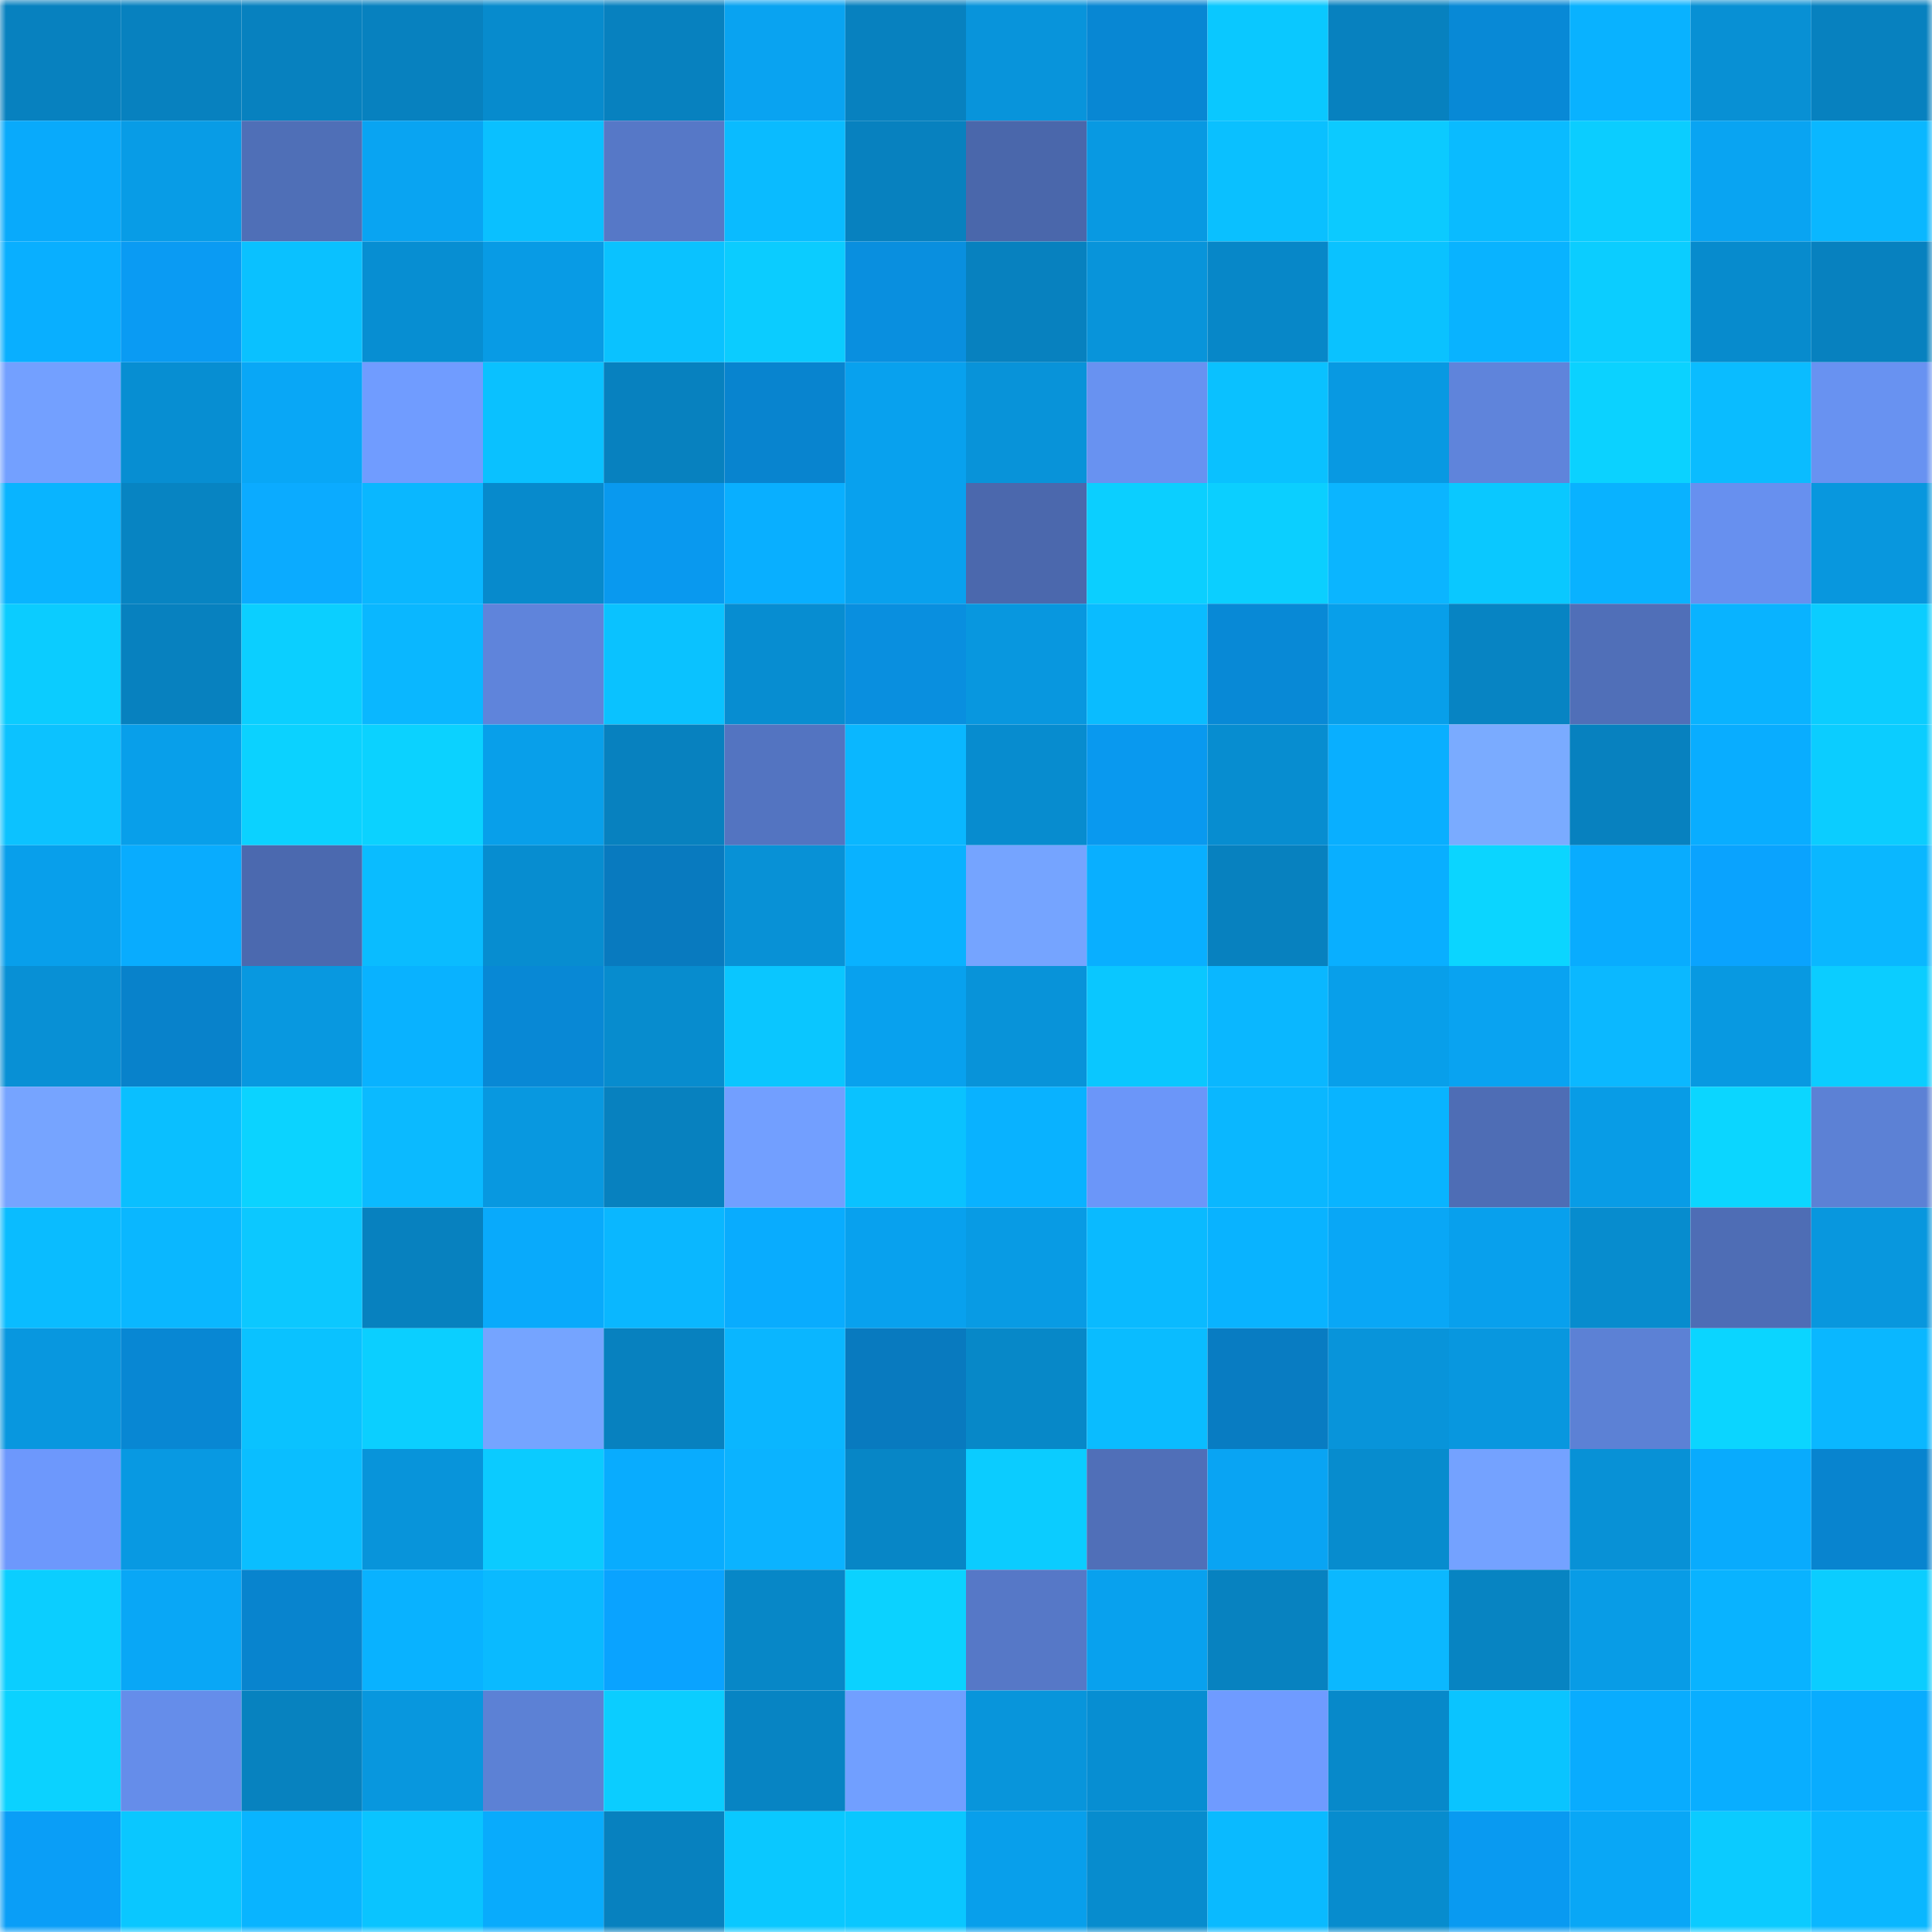 <svg viewBox="0 0 160 160" fill="none" role="img" xmlns="http://www.w3.org/2000/svg" width="240" height="240" name="ens%2C300th.eth"><mask id="710013072" mask-type="alpha" maskUnits="userSpaceOnUse" x="0" y="0" width="160" height="160"><rect width="160" height="160" fill="#FFFFFF"></rect></mask><g mask="url(#710013072)"><rect x="0" y="0" width="10" height="10" fill="#0781bf"></rect><rect x="10" y="0" width="10" height="10" fill="#0781bf"></rect><rect x="20" y="0" width="10" height="10" fill="#0781bf"></rect><rect x="30" y="0" width="10" height="10" fill="#0781bf"></rect><rect x="40" y="0" width="10" height="10" fill="#078bcd"></rect><rect x="50" y="0" width="10" height="10" fill="#0781bf"></rect><rect x="60" y="0" width="10" height="10" fill="#09a3f1"></rect><rect x="70" y="0" width="10" height="10" fill="#0781bf"></rect><rect x="80" y="0" width="10" height="10" fill="#0894db"></rect><rect x="90" y="0" width="10" height="10" fill="#0887d3"></rect><rect x="100" y="0" width="10" height="10" fill="#0ac8ff"></rect><rect x="110" y="0" width="10" height="10" fill="#0781bf"></rect><rect x="120" y="0" width="10" height="10" fill="#0889d6"></rect><rect x="130" y="0" width="10" height="10" fill="#09b2ff"></rect><rect x="140" y="0" width="10" height="10" fill="#0890d4"></rect><rect x="150" y="0" width="10" height="10" fill="#0781bf"></rect><rect x="0" y="10" width="10" height="10" fill="#09aafb"></rect><rect x="10" y="10" width="10" height="10" fill="#089ce6"></rect><rect x="20" y="10" width="10" height="10" fill="#4f6fb7"></rect><rect x="30" y="10" width="10" height="10" fill="#09a4f2"></rect><rect x="40" y="10" width="10" height="10" fill="#0ac0ff"></rect><rect x="50" y="10" width="10" height="10" fill="#5678c7"></rect><rect x="60" y="10" width="10" height="10" fill="#0abbff"></rect><rect x="70" y="10" width="10" height="10" fill="#0781bf"></rect><rect x="80" y="10" width="10" height="10" fill="#4a67ab"></rect><rect x="90" y="10" width="10" height="10" fill="#0899e2"></rect><rect x="100" y="10" width="10" height="10" fill="#0ac0ff"></rect><rect x="110" y="10" width="10" height="10" fill="#0ccaff"></rect><rect x="120" y="10" width="10" height="10" fill="#0abbff"></rect><rect x="130" y="10" width="10" height="10" fill="#0bcdff"></rect><rect x="140" y="10" width="10" height="10" fill="#09a4f2"></rect><rect x="150" y="10" width="10" height="10" fill="#0ab7ff"></rect><rect x="0" y="20" width="10" height="10" fill="#09afff"></rect><rect x="10" y="20" width="10" height="10" fill="#0a9bf3"></rect><rect x="20" y="20" width="10" height="10" fill="#0ac1ff"></rect><rect x="30" y="20" width="10" height="10" fill="#078ed2"></rect><rect x="40" y="20" width="10" height="10" fill="#089be5"></rect><rect x="50" y="20" width="10" height="10" fill="#0ac2ff"></rect><rect x="60" y="20" width="10" height="10" fill="#0bccff"></rect><rect x="70" y="20" width="10" height="10" fill="#098fdf"></rect><rect x="80" y="20" width="10" height="10" fill="#0781bf"></rect><rect x="90" y="20" width="10" height="10" fill="#0894da"></rect><rect x="100" y="20" width="10" height="10" fill="#0787c8"></rect><rect x="110" y="20" width="10" height="10" fill="#0ac2ff"></rect><rect x="120" y="20" width="10" height="10" fill="#09b3ff"></rect><rect x="130" y="20" width="10" height="10" fill="#0bcdff"></rect><rect x="140" y="20" width="10" height="10" fill="#078bcd"></rect><rect x="150" y="20" width="10" height="10" fill="#0781bf"></rect><rect x="0" y="30" width="10" height="10" fill="#73a0ff"></rect><rect x="10" y="30" width="10" height="10" fill="#078ed2"></rect><rect x="20" y="30" width="10" height="10" fill="#09a7f6"></rect><rect x="30" y="30" width="10" height="10" fill="#709cff"></rect><rect x="40" y="30" width="10" height="10" fill="#0ac1ff"></rect><rect x="50" y="30" width="10" height="10" fill="#0781bf"></rect><rect x="60" y="30" width="10" height="10" fill="#0884cf"></rect><rect x="70" y="30" width="10" height="10" fill="#08a1ee"></rect><rect x="80" y="30" width="10" height="10" fill="#0893d9"></rect><rect x="90" y="30" width="10" height="10" fill="#6892f1"></rect><rect x="100" y="30" width="10" height="10" fill="#0ac1ff"></rect><rect x="110" y="30" width="10" height="10" fill="#0899e2"></rect><rect x="120" y="30" width="10" height="10" fill="#5f84db"></rect><rect x="130" y="30" width="10" height="10" fill="#0bd2ff"></rect><rect x="140" y="30" width="10" height="10" fill="#0abcff"></rect><rect x="150" y="30" width="10" height="10" fill="#6892f1"></rect><rect x="0" y="40" width="10" height="10" fill="#09b4ff"></rect><rect x="10" y="40" width="10" height="10" fill="#0784c2"></rect><rect x="20" y="40" width="10" height="10" fill="#0babff"></rect><rect x="30" y="40" width="10" height="10" fill="#0ab7ff"></rect><rect x="40" y="40" width="10" height="10" fill="#078acc"></rect><rect x="50" y="40" width="10" height="10" fill="#0999ef"></rect><rect x="60" y="40" width="10" height="10" fill="#09afff"></rect><rect x="70" y="40" width="10" height="10" fill="#08a1ee"></rect><rect x="80" y="40" width="10" height="10" fill="#4b68ad"></rect><rect x="90" y="40" width="10" height="10" fill="#0bcfff"></rect><rect x="100" y="40" width="10" height="10" fill="#0bcfff"></rect><rect x="110" y="40" width="10" height="10" fill="#0bb5ff"></rect><rect x="120" y="40" width="10" height="10" fill="#0ac8ff"></rect><rect x="130" y="40" width="10" height="10" fill="#09b2ff"></rect><rect x="140" y="40" width="10" height="10" fill="#6790ef"></rect><rect x="150" y="40" width="10" height="10" fill="#0897de"></rect><rect x="0" y="50" width="10" height="10" fill="#0bccff"></rect><rect x="10" y="50" width="10" height="10" fill="#0781bf"></rect><rect x="20" y="50" width="10" height="10" fill="#0bcfff"></rect><rect x="30" y="50" width="10" height="10" fill="#0ab7ff"></rect><rect x="40" y="50" width="10" height="10" fill="#5f84db"></rect><rect x="50" y="50" width="10" height="10" fill="#0ac2ff"></rect><rect x="60" y="50" width="10" height="10" fill="#078dd1"></rect><rect x="70" y="50" width="10" height="10" fill="#098fdf"></rect><rect x="80" y="50" width="10" height="10" fill="#0897df"></rect><rect x="90" y="50" width="10" height="10" fill="#0abcff"></rect><rect x="100" y="50" width="10" height="10" fill="#0889d6"></rect><rect x="110" y="50" width="10" height="10" fill="#089fea"></rect><rect x="120" y="50" width="10" height="10" fill="#0784c3"></rect><rect x="130" y="50" width="10" height="10" fill="#506fb8"></rect><rect x="140" y="50" width="10" height="10" fill="#09b3ff"></rect><rect x="150" y="50" width="10" height="10" fill="#0bcdff"></rect><rect x="0" y="60" width="10" height="10" fill="#0cc2ff"></rect><rect x="10" y="60" width="10" height="10" fill="#089fea"></rect><rect x="20" y="60" width="10" height="10" fill="#0bd2ff"></rect><rect x="30" y="60" width="10" height="10" fill="#0bd2ff"></rect><rect x="40" y="60" width="10" height="10" fill="#089fea"></rect><rect x="50" y="60" width="10" height="10" fill="#0781bf"></rect><rect x="60" y="60" width="10" height="10" fill="#5374c1"></rect><rect x="70" y="60" width="10" height="10" fill="#0ab7ff"></rect><rect x="80" y="60" width="10" height="10" fill="#078ccf"></rect><rect x="90" y="60" width="10" height="10" fill="#0999ef"></rect><rect x="100" y="60" width="10" height="10" fill="#078dd0"></rect><rect x="110" y="60" width="10" height="10" fill="#09afff"></rect><rect x="120" y="60" width="10" height="10" fill="#7aabff"></rect><rect x="130" y="60" width="10" height="10" fill="#0781bf"></rect><rect x="140" y="60" width="10" height="10" fill="#09adff"></rect><rect x="150" y="60" width="10" height="10" fill="#0bcdff"></rect><rect x="0" y="70" width="10" height="10" fill="#089feb"></rect><rect x="10" y="70" width="10" height="10" fill="#09acfe"></rect><rect x="20" y="70" width="10" height="10" fill="#4b69af"></rect><rect x="30" y="70" width="10" height="10" fill="#0abcff"></rect><rect x="40" y="70" width="10" height="10" fill="#078dd0"></rect><rect x="50" y="70" width="10" height="10" fill="#087abf"></rect><rect x="60" y="70" width="10" height="10" fill="#0891d6"></rect><rect x="70" y="70" width="10" height="10" fill="#09b2ff"></rect><rect x="80" y="70" width="10" height="10" fill="#75a4ff"></rect><rect x="90" y="70" width="10" height="10" fill="#09afff"></rect><rect x="100" y="70" width="10" height="10" fill="#0781bf"></rect><rect x="110" y="70" width="10" height="10" fill="#09afff"></rect><rect x="120" y="70" width="10" height="10" fill="#0bd5ff"></rect><rect x="130" y="70" width="10" height="10" fill="#09acfe"></rect><rect x="140" y="70" width="10" height="10" fill="#0aa3fe"></rect><rect x="150" y="70" width="10" height="10" fill="#0ab7ff"></rect><rect x="0" y="80" width="10" height="10" fill="#0890d5"></rect><rect x="10" y="80" width="10" height="10" fill="#0882cb"></rect><rect x="20" y="80" width="10" height="10" fill="#0898e0"></rect><rect x="30" y="80" width="10" height="10" fill="#09b2ff"></rect><rect x="40" y="80" width="10" height="10" fill="#0888d5"></rect><rect x="50" y="80" width="10" height="10" fill="#078cce"></rect><rect x="60" y="80" width="10" height="10" fill="#0ac6ff"></rect><rect x="70" y="80" width="10" height="10" fill="#08a1ee"></rect><rect x="80" y="80" width="10" height="10" fill="#0893d9"></rect><rect x="90" y="80" width="10" height="10" fill="#0ac7ff"></rect><rect x="100" y="80" width="10" height="10" fill="#0ab7ff"></rect><rect x="110" y="80" width="10" height="10" fill="#089fea"></rect><rect x="120" y="80" width="10" height="10" fill="#09a3f1"></rect><rect x="130" y="80" width="10" height="10" fill="#0bb8ff"></rect><rect x="140" y="80" width="10" height="10" fill="#0899e1"></rect><rect x="150" y="80" width="10" height="10" fill="#0bcdff"></rect><rect x="0" y="90" width="10" height="10" fill="#76a4ff"></rect><rect x="10" y="90" width="10" height="10" fill="#0abfff"></rect><rect x="20" y="90" width="10" height="10" fill="#0bd3ff"></rect><rect x="30" y="90" width="10" height="10" fill="#0bbaff"></rect><rect x="40" y="90" width="10" height="10" fill="#0898e0"></rect><rect x="50" y="90" width="10" height="10" fill="#0781bf"></rect><rect x="60" y="90" width="10" height="10" fill="#729fff"></rect><rect x="70" y="90" width="10" height="10" fill="#0ac2ff"></rect><rect x="80" y="90" width="10" height="10" fill="#09b2ff"></rect><rect x="90" y="90" width="10" height="10" fill="#6b96f9"></rect><rect x="100" y="90" width="10" height="10" fill="#0ab7ff"></rect><rect x="110" y="90" width="10" height="10" fill="#09b4ff"></rect><rect x="120" y="90" width="10" height="10" fill="#4e6db5"></rect><rect x="130" y="90" width="10" height="10" fill="#089ce6"></rect><rect x="140" y="90" width="10" height="10" fill="#0bd6ff"></rect><rect x="150" y="90" width="10" height="10" fill="#5c81d5"></rect><rect x="0" y="100" width="10" height="10" fill="#0abcff"></rect><rect x="10" y="100" width="10" height="10" fill="#0ab7ff"></rect><rect x="20" y="100" width="10" height="10" fill="#0cc8ff"></rect><rect x="30" y="100" width="10" height="10" fill="#0781bf"></rect><rect x="40" y="100" width="10" height="10" fill="#09aafb"></rect><rect x="50" y="100" width="10" height="10" fill="#0ab7ff"></rect><rect x="60" y="100" width="10" height="10" fill="#09acfe"></rect><rect x="70" y="100" width="10" height="10" fill="#08a1ee"></rect><rect x="80" y="100" width="10" height="10" fill="#089be4"></rect><rect x="90" y="100" width="10" height="10" fill="#0abaff"></rect><rect x="100" y="100" width="10" height="10" fill="#09b3ff"></rect><rect x="110" y="100" width="10" height="10" fill="#09a7f6"></rect><rect x="120" y="100" width="10" height="10" fill="#08a0ed"></rect><rect x="130" y="100" width="10" height="10" fill="#078cce"></rect><rect x="140" y="100" width="10" height="10" fill="#4e6db5"></rect><rect x="150" y="100" width="10" height="10" fill="#0897de"></rect><rect x="0" y="110" width="10" height="10" fill="#0897df"></rect><rect x="10" y="110" width="10" height="10" fill="#0887d3"></rect><rect x="20" y="110" width="10" height="10" fill="#0ac2ff"></rect><rect x="30" y="110" width="10" height="10" fill="#0bcfff"></rect><rect x="40" y="110" width="10" height="10" fill="#75a4ff"></rect><rect x="50" y="110" width="10" height="10" fill="#0781bf"></rect><rect x="60" y="110" width="10" height="10" fill="#0ab6ff"></rect><rect x="70" y="110" width="10" height="10" fill="#087abf"></rect><rect x="80" y="110" width="10" height="10" fill="#0788c8"></rect><rect x="90" y="110" width="10" height="10" fill="#0abcff"></rect><rect x="100" y="110" width="10" height="10" fill="#087cc2"></rect><rect x="110" y="110" width="10" height="10" fill="#0894da"></rect><rect x="120" y="110" width="10" height="10" fill="#0897df"></rect><rect x="130" y="110" width="10" height="10" fill="#5c81d5"></rect><rect x="140" y="110" width="10" height="10" fill="#0bd5ff"></rect><rect x="150" y="110" width="10" height="10" fill="#0ab7ff"></rect><rect x="0" y="120" width="10" height="10" fill="#6d98fc"></rect><rect x="10" y="120" width="10" height="10" fill="#0899e2"></rect><rect x="20" y="120" width="10" height="10" fill="#0abeff"></rect><rect x="30" y="120" width="10" height="10" fill="#0894da"></rect><rect x="40" y="120" width="10" height="10" fill="#0bcbff"></rect><rect x="50" y="120" width="10" height="10" fill="#09acfe"></rect><rect x="60" y="120" width="10" height="10" fill="#0bb3ff"></rect><rect x="70" y="120" width="10" height="10" fill="#0786c6"></rect><rect x="80" y="120" width="10" height="10" fill="#0bccff"></rect><rect x="90" y="120" width="10" height="10" fill="#506fb8"></rect><rect x="100" y="120" width="10" height="10" fill="#09a4f3"></rect><rect x="110" y="120" width="10" height="10" fill="#078cce"></rect><rect x="120" y="120" width="10" height="10" fill="#74a2ff"></rect><rect x="130" y="120" width="10" height="10" fill="#0891d6"></rect><rect x="140" y="120" width="10" height="10" fill="#09abfd"></rect><rect x="150" y="120" width="10" height="10" fill="#0884cf"></rect><rect x="0" y="130" width="10" height="10" fill="#0bceff"></rect><rect x="10" y="130" width="10" height="10" fill="#09a7f6"></rect><rect x="20" y="130" width="10" height="10" fill="#0884ce"></rect><rect x="30" y="130" width="10" height="10" fill="#09b2ff"></rect><rect x="40" y="130" width="10" height="10" fill="#0abaff"></rect><rect x="50" y="130" width="10" height="10" fill="#0aa3ff"></rect><rect x="60" y="130" width="10" height="10" fill="#0787c7"></rect><rect x="70" y="130" width="10" height="10" fill="#0bd2ff"></rect><rect x="80" y="130" width="10" height="10" fill="#5678c7"></rect><rect x="90" y="130" width="10" height="10" fill="#08a1ee"></rect><rect x="100" y="130" width="10" height="10" fill="#0782c0"></rect><rect x="110" y="130" width="10" height="10" fill="#0bb8ff"></rect><rect x="120" y="130" width="10" height="10" fill="#0784c2"></rect><rect x="130" y="130" width="10" height="10" fill="#089ce6"></rect><rect x="140" y="130" width="10" height="10" fill="#09b3ff"></rect><rect x="150" y="130" width="10" height="10" fill="#0bcdff"></rect><rect x="0" y="140" width="10" height="10" fill="#0bd2ff"></rect><rect x="10" y="140" width="10" height="10" fill="#658dea"></rect><rect x="20" y="140" width="10" height="10" fill="#0782bf"></rect><rect x="30" y="140" width="10" height="10" fill="#0897de"></rect><rect x="40" y="140" width="10" height="10" fill="#5c81d5"></rect><rect x="50" y="140" width="10" height="10" fill="#0bcdff"></rect><rect x="60" y="140" width="10" height="10" fill="#0784c3"></rect><rect x="70" y="140" width="10" height="10" fill="#719fff"></rect><rect x="80" y="140" width="10" height="10" fill="#0895db"></rect><rect x="90" y="140" width="10" height="10" fill="#078ed2"></rect><rect x="100" y="140" width="10" height="10" fill="#6f9bff"></rect><rect x="110" y="140" width="10" height="10" fill="#0789ca"></rect><rect x="120" y="140" width="10" height="10" fill="#0ac4ff"></rect><rect x="130" y="140" width="10" height="10" fill="#09acfe"></rect><rect x="140" y="140" width="10" height="10" fill="#09aeff"></rect><rect x="150" y="140" width="10" height="10" fill="#09acfe"></rect><rect x="0" y="150" width="10" height="10" fill="#0a9ef7"></rect><rect x="10" y="150" width="10" height="10" fill="#0ac7ff"></rect><rect x="20" y="150" width="10" height="10" fill="#09b4ff"></rect><rect x="30" y="150" width="10" height="10" fill="#0ac4ff"></rect><rect x="40" y="150" width="10" height="10" fill="#09abfc"></rect><rect x="50" y="150" width="10" height="10" fill="#0781bf"></rect><rect x="60" y="150" width="10" height="10" fill="#0ac8ff"></rect><rect x="70" y="150" width="10" height="10" fill="#0ac7ff"></rect><rect x="80" y="150" width="10" height="10" fill="#089feb"></rect><rect x="90" y="150" width="10" height="10" fill="#078cce"></rect><rect x="100" y="150" width="10" height="10" fill="#0abaff"></rect><rect x="110" y="150" width="10" height="10" fill="#078cce"></rect><rect x="120" y="150" width="10" height="10" fill="#099af1"></rect><rect x="130" y="150" width="10" height="10" fill="#09a7f6"></rect><rect x="140" y="150" width="10" height="10" fill="#0bcbff"></rect><rect x="150" y="150" width="10" height="10" fill="#0ab7ff"></rect></g></svg>
